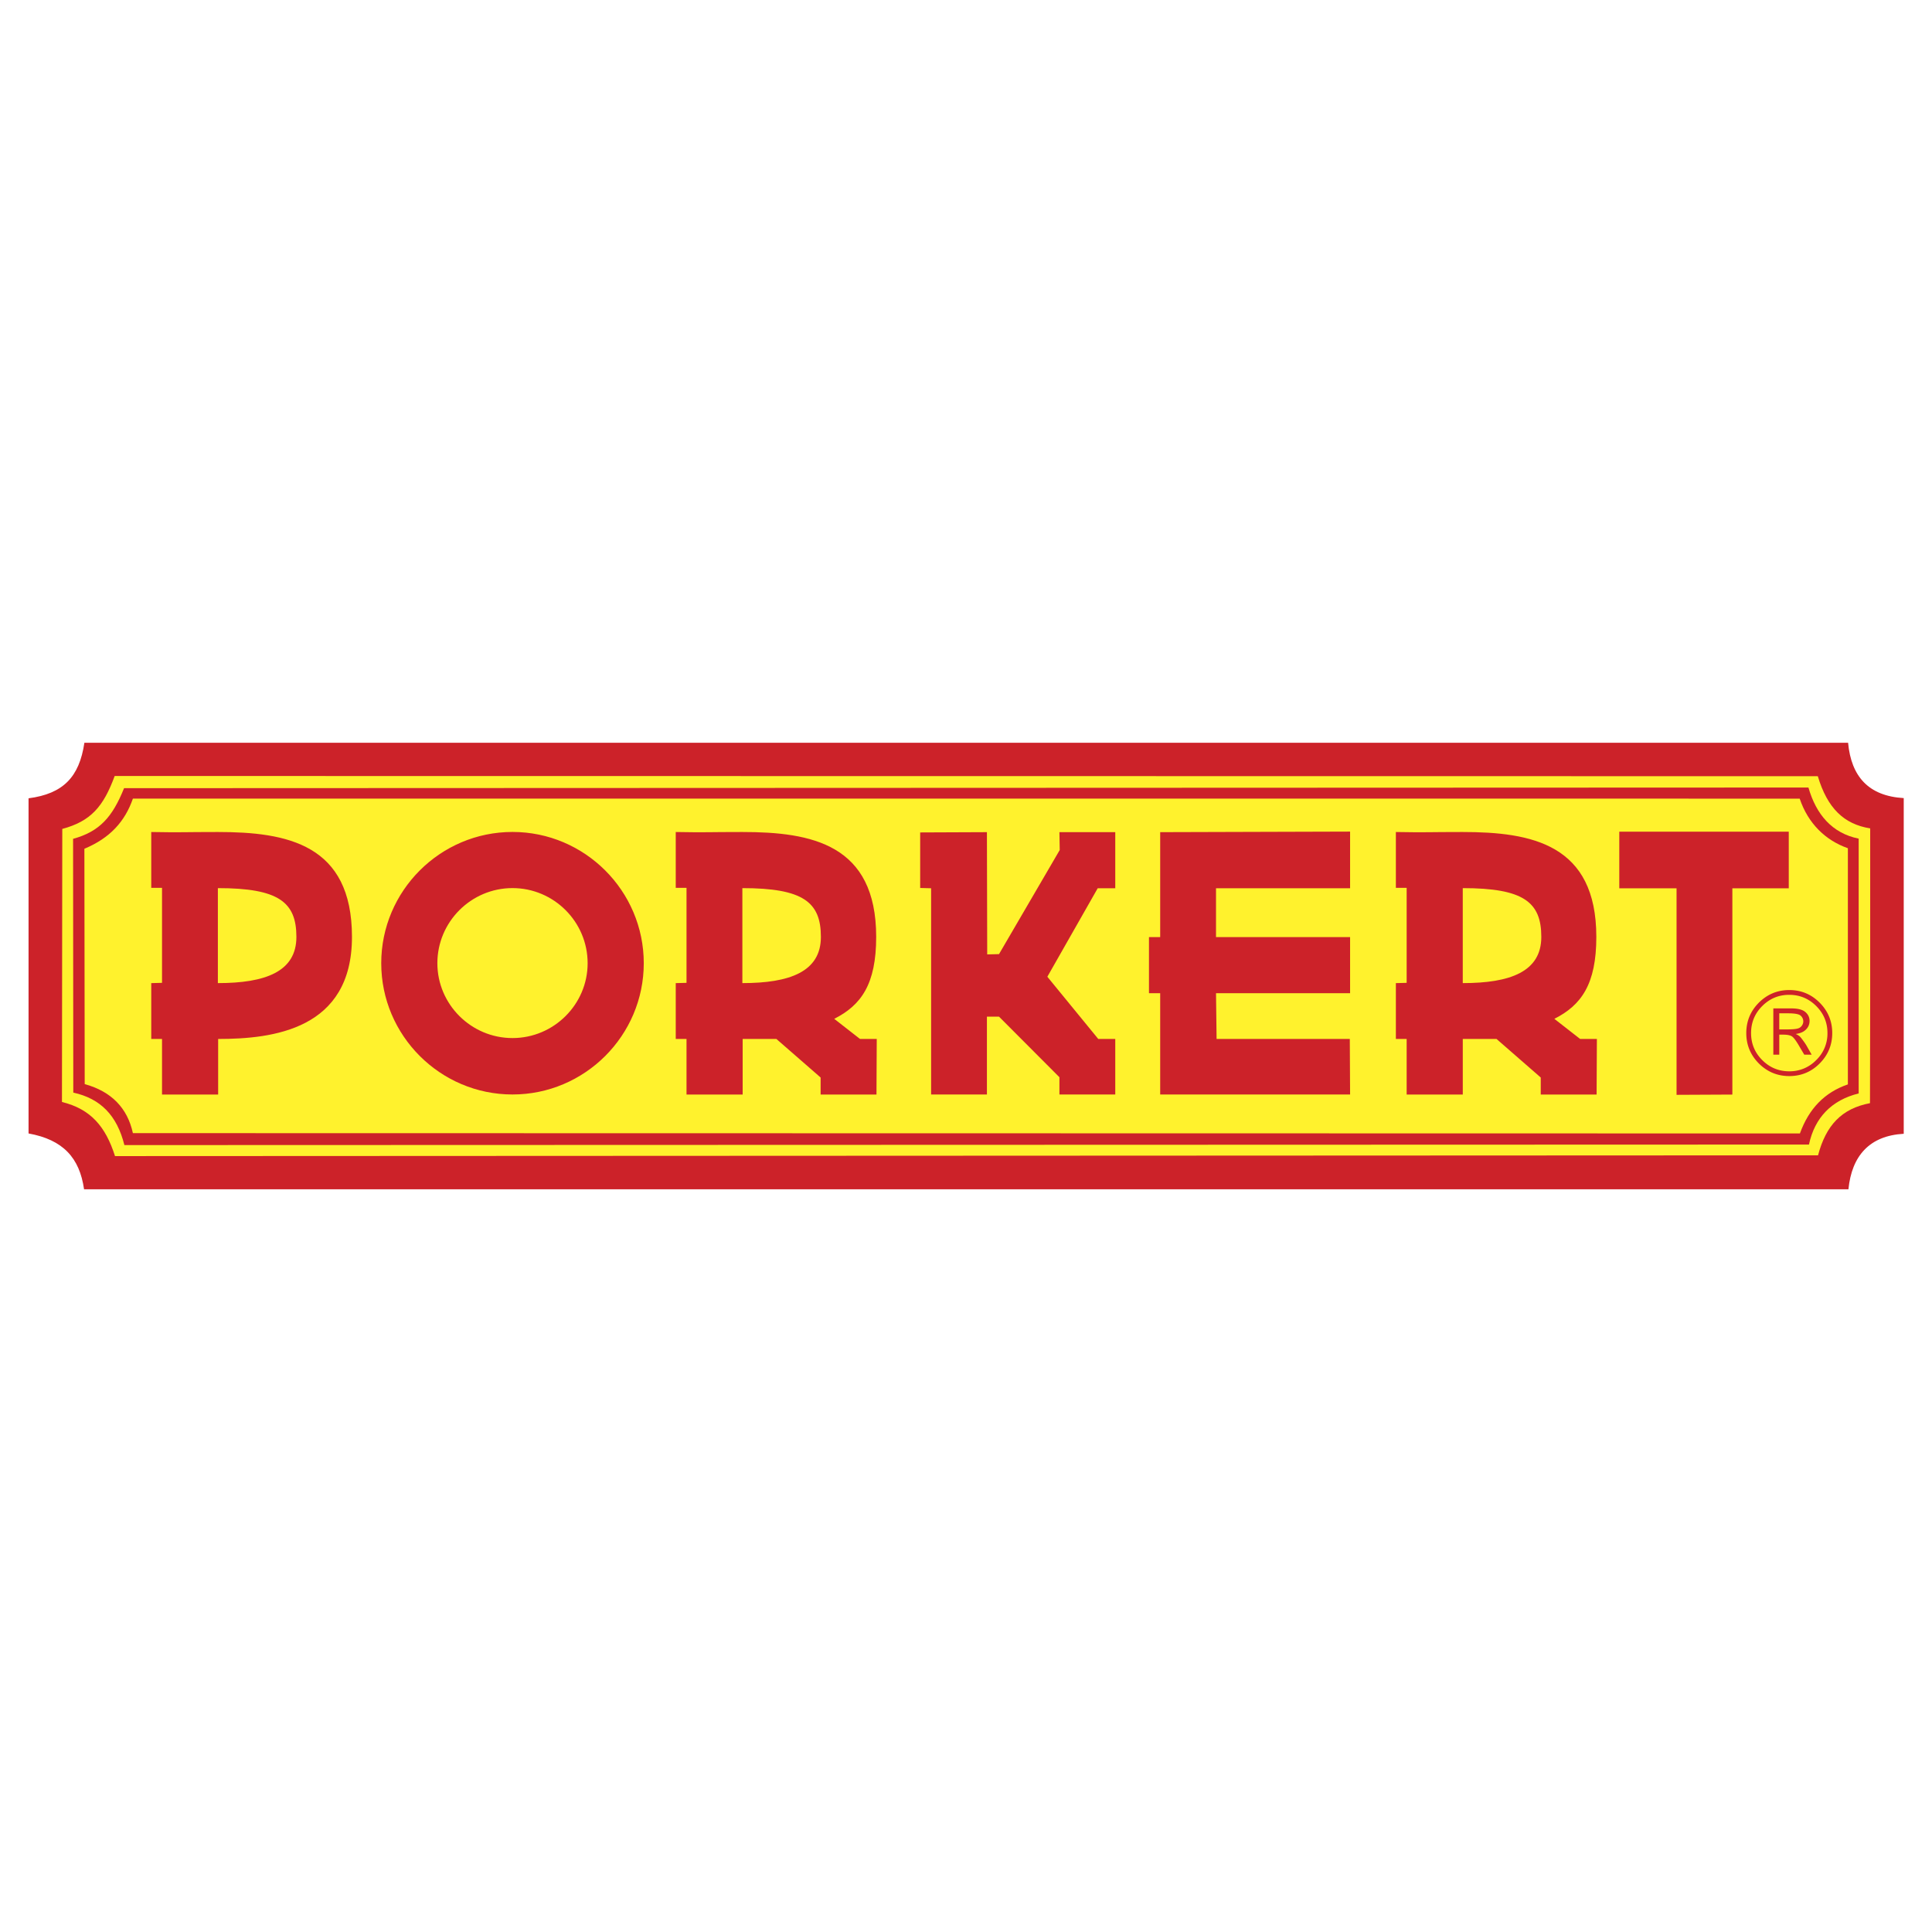 <svg xmlns="http://www.w3.org/2000/svg" width="2500" height="2500" viewBox="0 0 192.756 192.756"><g fill-rule="evenodd" clip-rule="evenodd"><path fill="#fff" d="M0 0h192.756v192.756H0V0z"/><path d="M8.387 118.656h176.031c.334-3.334 2.098-5.346 5.518-5.539V79.626c-3.508-.204-5.238-2.151-5.551-5.518H8.419c-.505 3.42-2.119 5.087-5.571 5.539v33.438c3.453.624 5.088 2.431 5.539 5.571z" fill="#cc2229"/><path d="M11.474 115.344l169.911-.075c.795-3.001 2.355-4.668 5.184-5.206l.021-11.066V82.648c-2.623-.419-4.27-2.011-5.227-5.206l-169.921-.021c-1.129 3.076-2.398 4.518-5.228 5.281l-.032 27.243c2.883.709 4.357 2.462 5.292 5.399z" fill="#fff22d"/><path d="M12.41 114.246l168.071-.053c.57-2.689 2.27-4.442 4.959-5.099V83.67c-2.668-.538-4.248-2.431-5.012-5.098l-168.05.064c-1.162 2.882-2.431 4.324-5.087 5.055l.021 25.317c2.721.603 4.355 2.27 5.098 5.238z" fill="#cc2229"/><path d="M13.259 113.053l166.319.032c.902-2.484 2.463-4.098 4.785-4.894V84.627c-2.236-.785-3.969-2.463-4.807-4.947H13.259c-.796 2.291-2.291 3.937-4.84 5.001l.032 23.479c2.679.741 4.271 2.408 4.808 4.893z" fill="#fff22d"/><path fill="#cc2229" d="M172.838 88.627v20.578l-5.568.027V88.627h-5.713v-5.652h16.908v5.652h-5.627zM134.699 88.622h-13.377v4.873h13.377v5.597h-13.377l.057 4.566h13.291l.029 5.541h-18.947V99.092h-1.119v-5.597h1.119v-10.47l18.947-.056v5.653zM111.27 88.622h-1.752l-5.024 8.827 5.08 6.209h1.696v5.541h-5.571v-1.725l-6.027-6.043h-1.207v7.768h-5.568V88.622l-1.091-.028v-5.541l6.659-.028.029 12.196 1.178-.028 6.057-10.385-.03-1.783h5.571v5.597zM35.116 93.475c0 9.249-7.892 10.183-13.351 10.183v5.544h-5.6v-5.544H15.09v-5.572l1.075-.028v-9.476H15.09V83.01c3.14.057 3.14 0 6.647 0 6.901-.002 13.379 1.215 13.379 10.465zm-5.544 0c0 3.479-3.111 4.61-7.835 4.61v-9.476c6.053 0 7.835 1.386 7.835 4.866zM87.417 93.475c0 4.724-1.499 6.816-4.186 8.174l2.574 2.009h1.669l-.028 5.544h-5.572v-1.697l-4.413-3.847h-3.366v5.544h-5.601v-5.544h-1.075v-5.572l1.075-.028v-9.476h-1.075V83.01c3.14.057 3.14 0 6.647 0 6.902-.002 13.351 1.215 13.351 10.465zm-5.516 0c0 3.479-3.111 4.61-7.835 4.61v-9.476c6.053 0 7.835 1.386 7.835 4.866zM159.266 93.475c0 4.724-1.5 6.816-4.188 8.174l2.574 2.009h1.67l-.029 5.544h-5.572v-1.697l-4.412-3.847h-3.367v5.544h-5.6v-5.544h-1.076v-5.572l1.076-.028v-9.476h-1.076V83.01c3.141.057 3.141 0 6.648 0 6.902-.002 13.352 1.215 13.352 10.465zm-5.489 0c0 3.479-3.111 4.61-7.836 4.61v-9.476c6.055 0 7.836 1.386 7.836 4.866zM51.132 109.197c7.213 0 13.097-5.883 13.097-13.096s-5.883-13.097-13.097-13.097c-7.213 0-13.096 5.883-13.096 13.097 0 7.213 5.883 13.096 13.096 13.096zm0-5.629c4.13 0 7.496-3.365 7.496-7.467 0-4.13-3.366-7.496-7.496-7.496s-7.496 3.366-7.496 7.496c0 4.102 3.366 7.467 7.496 7.467z"/><path d="M182.803 103.066c0 1.188-.42 2.197-1.256 3.039-.834.835-1.844 1.256-3.031 1.256-1.184 0-2.191-.421-3.033-1.256-.836-.842-1.256-1.851-1.256-3.033 0-1.188.42-2.196 1.256-3.038.842-.836 1.85-1.257 3.033-1.257 1.188 0 2.197.421 3.031 1.257.836.842 1.256 1.851 1.256 3.038v-.006zm-.477 0c0-1.046-.377-1.949-1.119-2.692-.742-.742-1.641-1.12-2.699-1.12-1.051 0-1.949.378-2.691 1.12-.742.743-1.113 1.646-1.113 2.698 0 1.046.371 1.95 1.113 2.692.742.743 1.641 1.12 2.691 1.12a3.675 3.675 0 0 0 2.699-1.12 3.683 3.683 0 0 0 1.119-2.692v-.006zm-5.402-2.457h1.795c.645 0 1.113.117 1.393.354.285.24.428.538.428.891 0 .377-.148.693-.445.94-.211.186-.527.31-.936.365.186.087.316.167.391.235.08.068.197.217.357.439.162.217.285.402.365.551l.479.842h-.738l-.451-.762c-.34-.594-.6-.947-.779-1.064s-.477-.173-.879-.173h-.385v1.999h-.594v-4.617h-.001zm.594.49v1.608h.588c.645 0 1.072-.03 1.281-.099a.69.69 0 0 0 .379-.272.72.72 0 0 0 .148-.427.754.754 0 0 0-.254-.569c-.162-.161-.588-.241-1.264-.241h-.878z" fill="#cc2229"/></g></svg>